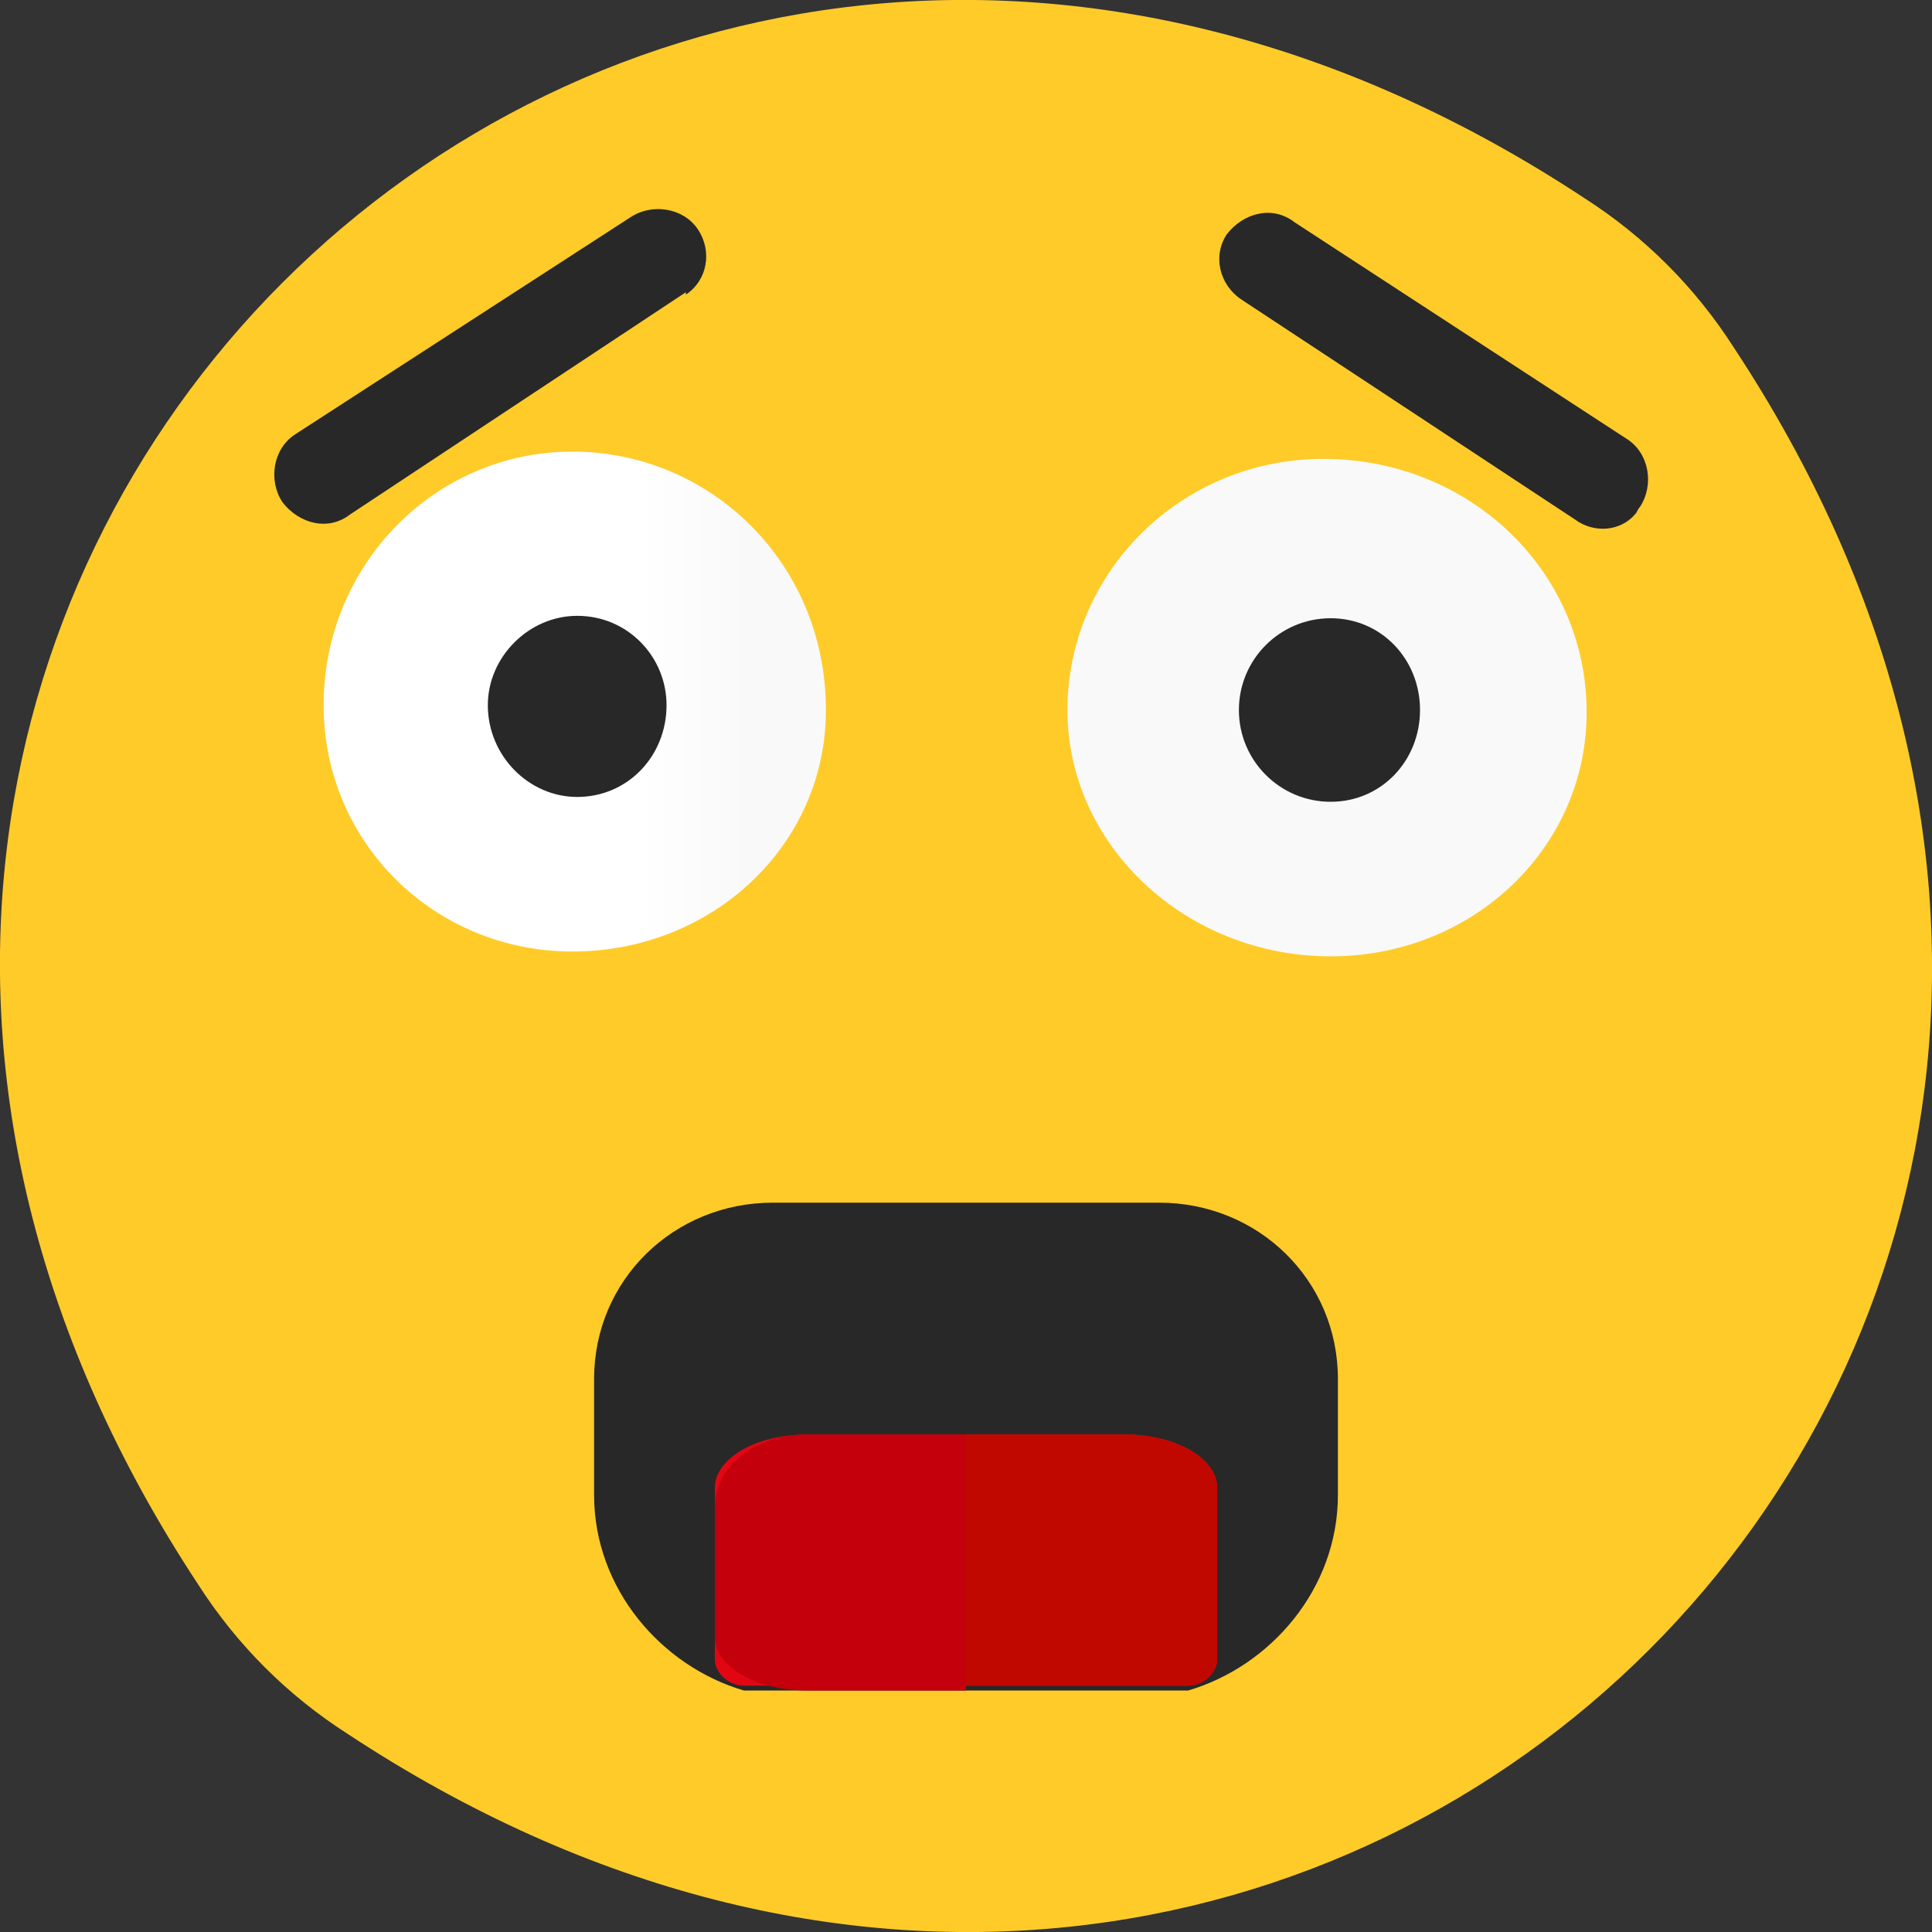 <svg xmlns="http://www.w3.org/2000/svg" width="800pt" height="800pt" viewBox="0 0 800 800" version="1.1">
  <rect x="0" y="0" width="800" height="800" fill="#333333" stroke="none"/>
  <defs>
    <linearGradient id="linear0" x1="29.8" y1="26.8" x2="41.9" y2="26.8" gradientTransform="matrix(10.7 0 0 10.7 0 0)" gradientUnits="userSpaceOnUse">
      <stop offset="0" stop-color="#ffffff" stop-opacity="1"/>
      <stop offset="1" stop-color="#f9f9f9" stop-opacity="1"/>
    </linearGradient>
    <linearGradient id="linear1" x1="24.7" y1="26.8" x2="28.9" y2="26.8" gradientTransform="matrix(10.7 0 0 10.7 0 0)" gradientUnits="userSpaceOnUse">
      <stop offset="0" stop-color="#ffffff" stop-opacity="1"/>
      <stop offset="1" stop-color="#f9f9f9" stop-opacity="1"/>
    </linearGradient>
    <linearGradient id="linear2" x1="26.6" y1="55.2" x2="26.6" y2="26.8" gradientTransform="matrix(10.7 0 0 10.7 0 0)" gradientUnits="userSpaceOnUse">
      <stop offset="0" stop-color="#c3000b" stop-opacity="1"/>
      <stop offset="0" stop-color="#c3000b" stop-opacity="1"/>
      <stop offset="0.1" stop-color="#d11e1e" stop-opacity="1"/>
      <stop offset="0.2" stop-color="#de4223" stop-opacity="1"/>
      <stop offset="0.3" stop-color="#e8632f" stop-opacity="1"/>
      <stop offset="0.4" stop-color="#f17b36" stop-opacity="1"/>
      <stop offset="0.5" stop-color="#f3853e" stop-opacity="1"/>
      <stop offset="1" stop-color="#f3853e" stop-opacity="1"/>
    </linearGradient>
  </defs>
  <path fill-rule="evenodd" fill="#ffcb29" d="M718,144 C985,549 549,985 144,718 C119,702 98,681 82,656 C-185,251 251,-185 656,82 C681,98 702,119 718,144"/>
  <path fill-rule="evenodd" fill="url(#linear0)" d="M657,295 C657,351 610,396 551,396 C491,396 442,350 442,294 C442,237 489,190 548,190 C608,190 657,236 657,295"/>
  <path fill-rule="evenodd" fill="#282828" d="M588,294 C588,315 572,332 551,332 C530,332 513,315 513,294 C513,273 530,256 551,256 C572,256 588,273 588,294"/>
  <path fill-rule="evenodd" fill="url(#linear1)" d="M342,294 C342,350 295,394 237,394 C180,394 134,349 134,292 C134,234 180,187 237,187 C294,187 342,233 342,294"/>
  <path fill-rule="evenodd" fill="#282828" d="M276,292 C276,313 260,330 239,330 C219,330 202,313 202,292 C202,272 219,255 239,255 C260,255 276,272 276,292"/>
  <path fill-rule="evenodd" fill="#282828" d="M308,700 L492,700 C526,690 554,658 554,619 L554,571 C554,530 521,498 480,498 L320,498 C279,498 246,530 246,571 L246,619 C246,658 274,690 308,700 Z"/>
  <path fill-rule="evenodd" fill="#e20613" d="M334,594 L466,594 C487,594 504,604 504,616 L504,687 C504,693 498,698 492,698 L308,698 C302,698 296,693 296,687 L296,616 C296,604 313,594 334,594 Z"/>
  <path fill-rule="evenodd" fill="#c10800" d="M400,594 L400,698 L492,698 C498,698 504,693 504,687 L504,616 C504,604 487,594 466,594 L400,594 Z"/>
  <path fill-rule="evenodd" fill="#282828" d="M284,121 L145,213 C136,220 124,217 117,208 C111,199 113,186 122,180 L261,90 C270,84 283,86 289,95 C295,104 293,116 284,122 Z"/>
  <path fill-rule="evenodd" fill="#282828" d="M677,213 C671,220 660,221 652,215 L514,124 C505,118 502,106 508,97 C515,88 527,85 536,92 L674,182 C683,188 685,201 679,210 C678,211 678,212 677,213 Z"/>
  <path fill-rule="evenodd" fill="url(#linear2)" d="M334,594 L400,594 L400,700 L334,700 C313,700 296,690 296,678 L296,624 C296,607 313,594 334,594"/>
</svg>